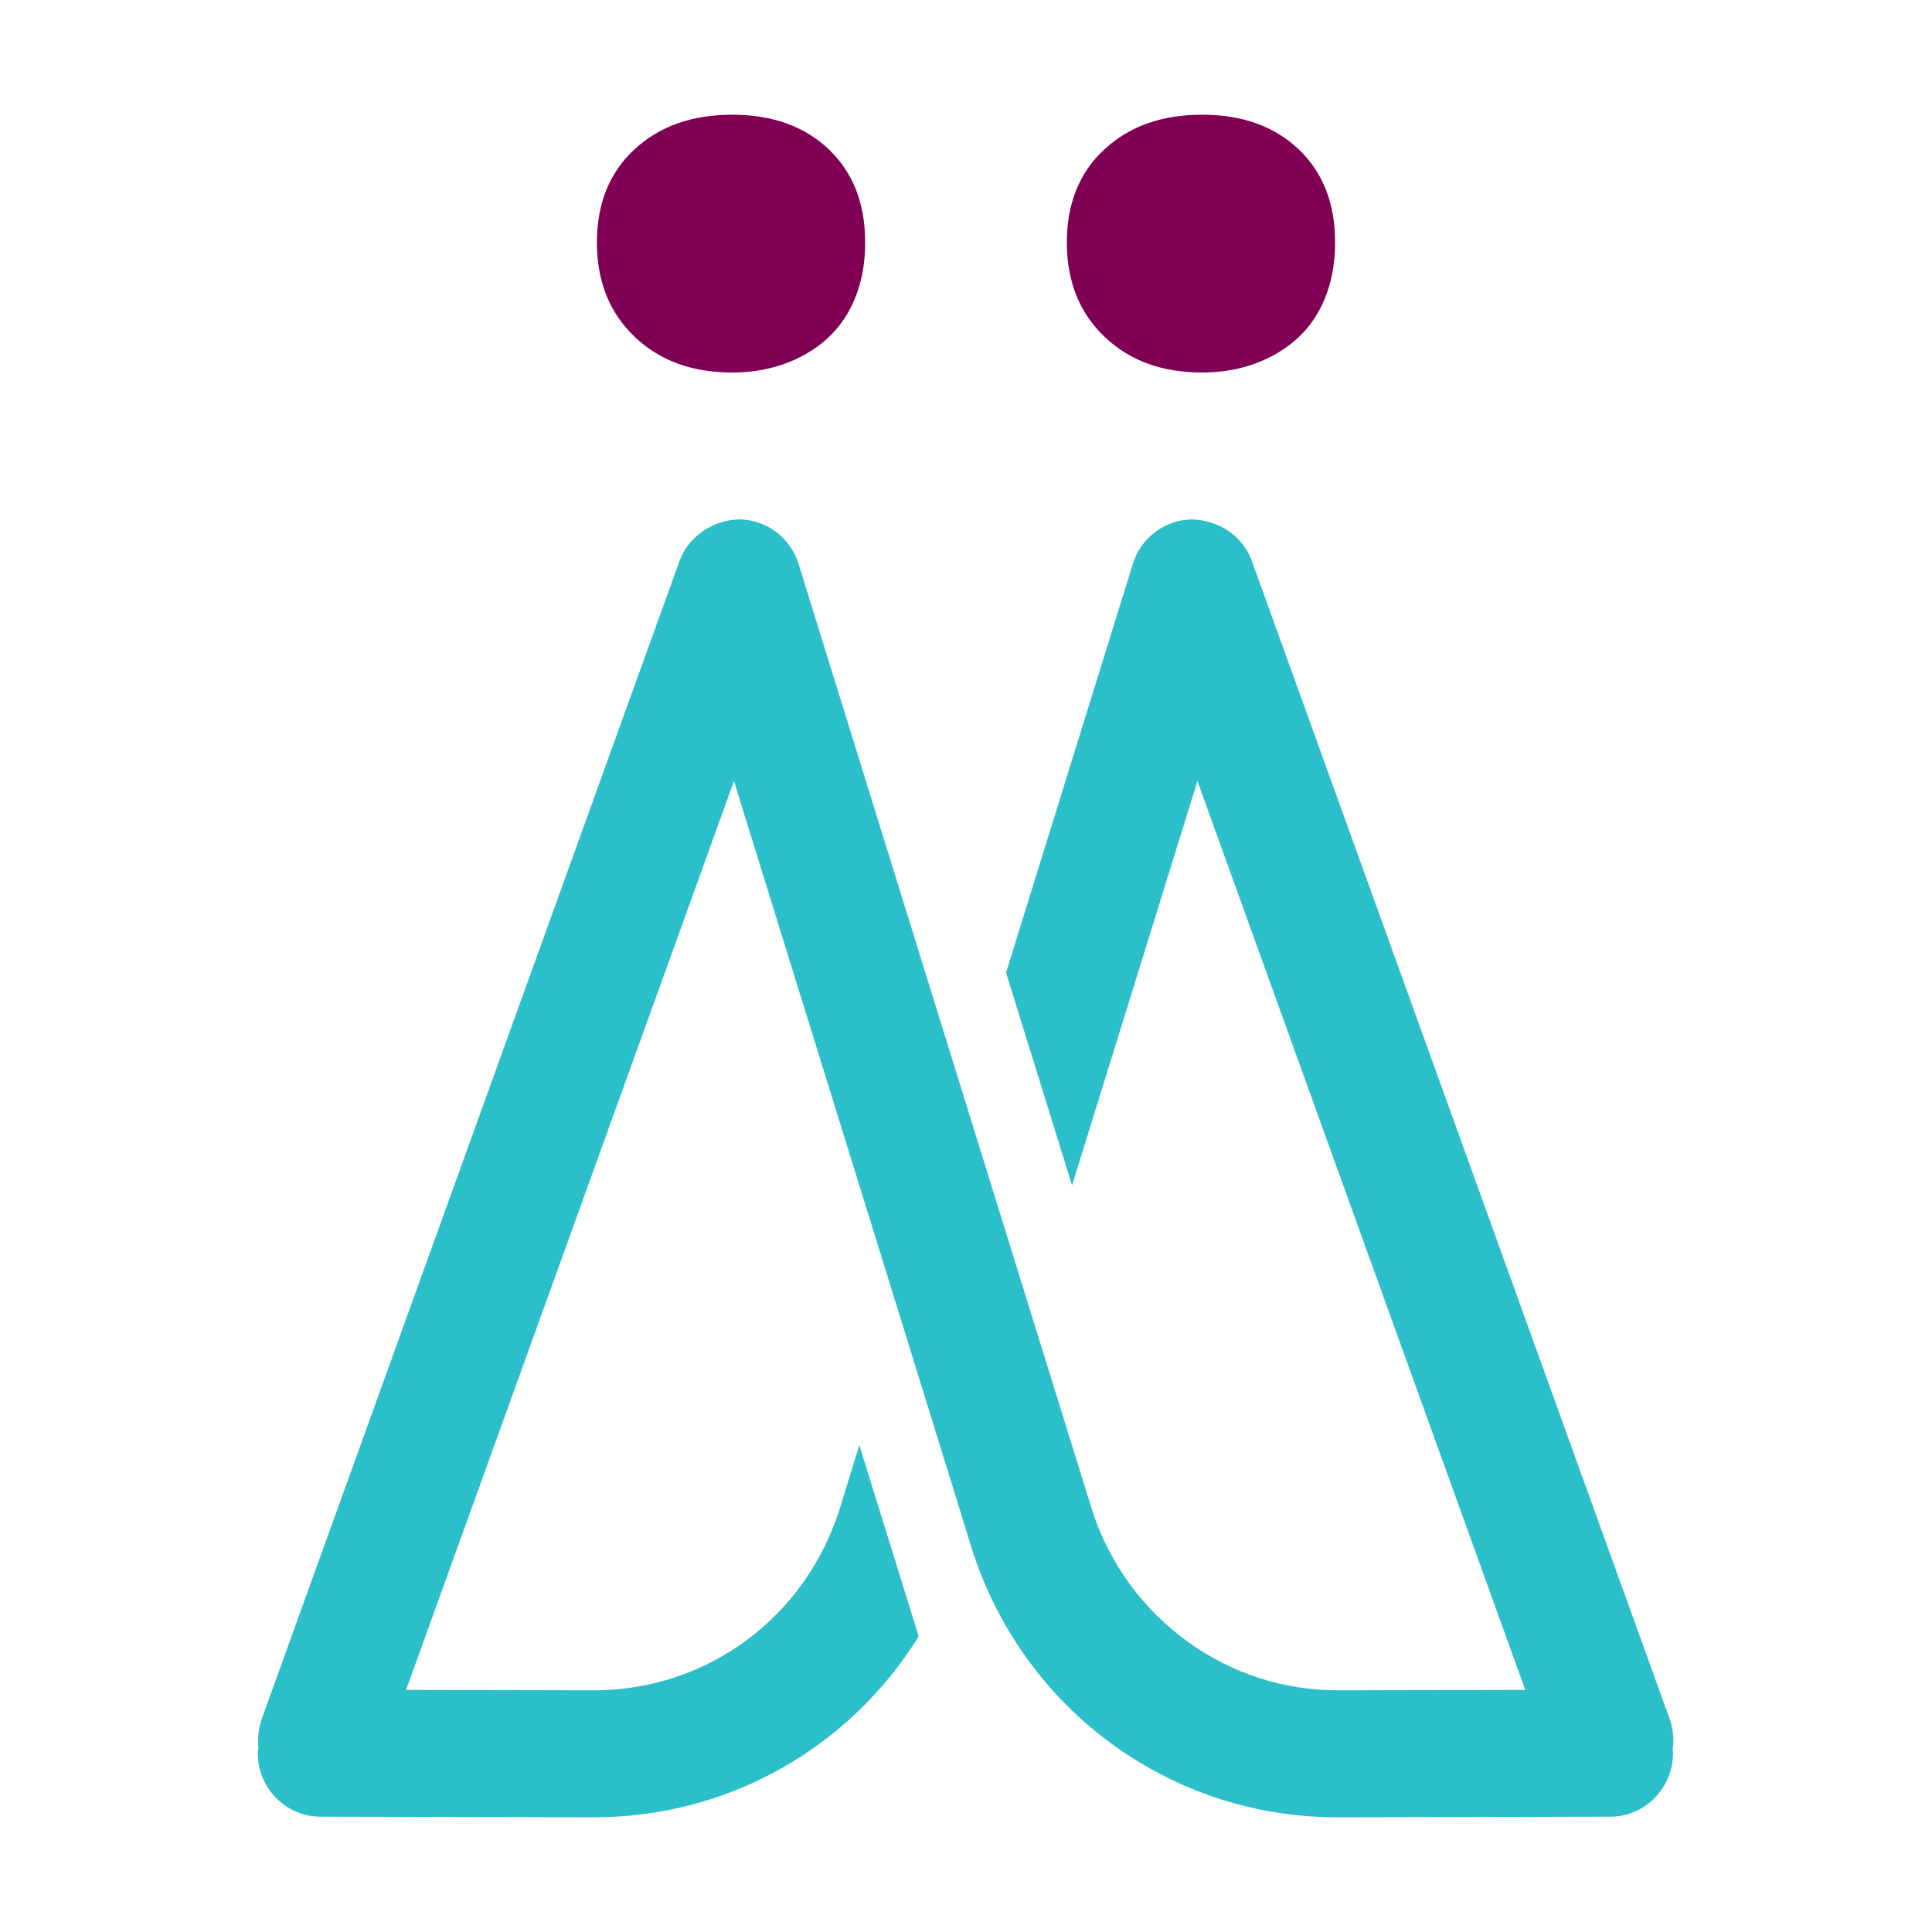 <?xml version="1.0" encoding="UTF-8"?><svg id="a" xmlns="http://www.w3.org/2000/svg" viewBox="0 0 96 96"><defs><style>.b{fill:#7f0055;}.c{fill:#2bbfc9;}</style></defs><g><path class="b" d="m59.73,18.51c-1.99,0-3.61-.59-4.85-1.78-1.24-1.18-1.87-2.75-1.87-4.68s.62-3.48,1.87-4.63c1.24-1.15,2.86-1.72,4.85-1.72s3.59.57,4.8,1.72c1.21,1.15,1.81,2.69,1.81,4.63,0,1.29-.27,2.42-.8,3.39-.53.97-1.32,1.72-2.35,2.26-1.03.54-2.19.81-3.47.81Z"/><path class="b" d="m36.38,18.51c-1.99,0-3.61-.59-4.85-1.78-1.24-1.18-1.87-2.75-1.87-4.68s.62-3.48,1.87-4.63c1.24-1.15,2.86-1.72,4.85-1.72s3.59.57,4.8,1.72c1.21,1.15,1.81,2.69,1.81,4.63,0,1.29-.27,2.42-.8,3.39-.53.97-1.32,1.72-2.35,2.26s-2.19.81-3.47.81Z"/></g><path class="c" d="m83.13,86.84c.05-.46,0-.94-.16-1.41l-20.76-57.54c-.46-1.27-1.65-2.05-3.01-2.08-1.34.03-2.51.92-2.91,2.21l-6.3,20.31,3.28,10.57,6.23-20.09,16.29,45.16-9.31.02h-.03c-2.7,0-5.21-.85-7.3-2.32-2.27-1.6-4.04-3.92-4.92-6.75l-1.34-4.32-1.63-5.25-3.28-10.57-8.3-26.76c-.4-1.29-1.57-2.18-2.91-2.21-1.29.01-2.55.8-3.01,2.08l-20.76,57.54s-.01.06-.02.08c-.14.44-.19.89-.14,1.33,0,.09-.03.18-.03.27,0,1.74,1.39,3.16,3.12,3.16l13.55.03h.04c6.7,0,12.71-3.47,16.13-8.99l-2.95-9.5-.96,3.11c-1.68,5.43-6.59,9.07-12.22,9.07h-.03l-9.31-.02.5-1.39,15.79-43.77,8.23,26.54,2.83,9.14.44,1.43.27.88c1.44,4.65,4.48,8.42,8.4,10.78,2.88,1.74,6.23,2.72,9.78,2.72h.04l13.55-.03c1.73,0,3.12-1.42,3.12-3.16,0-.09-.02-.18-.03-.27Z"/></svg>
